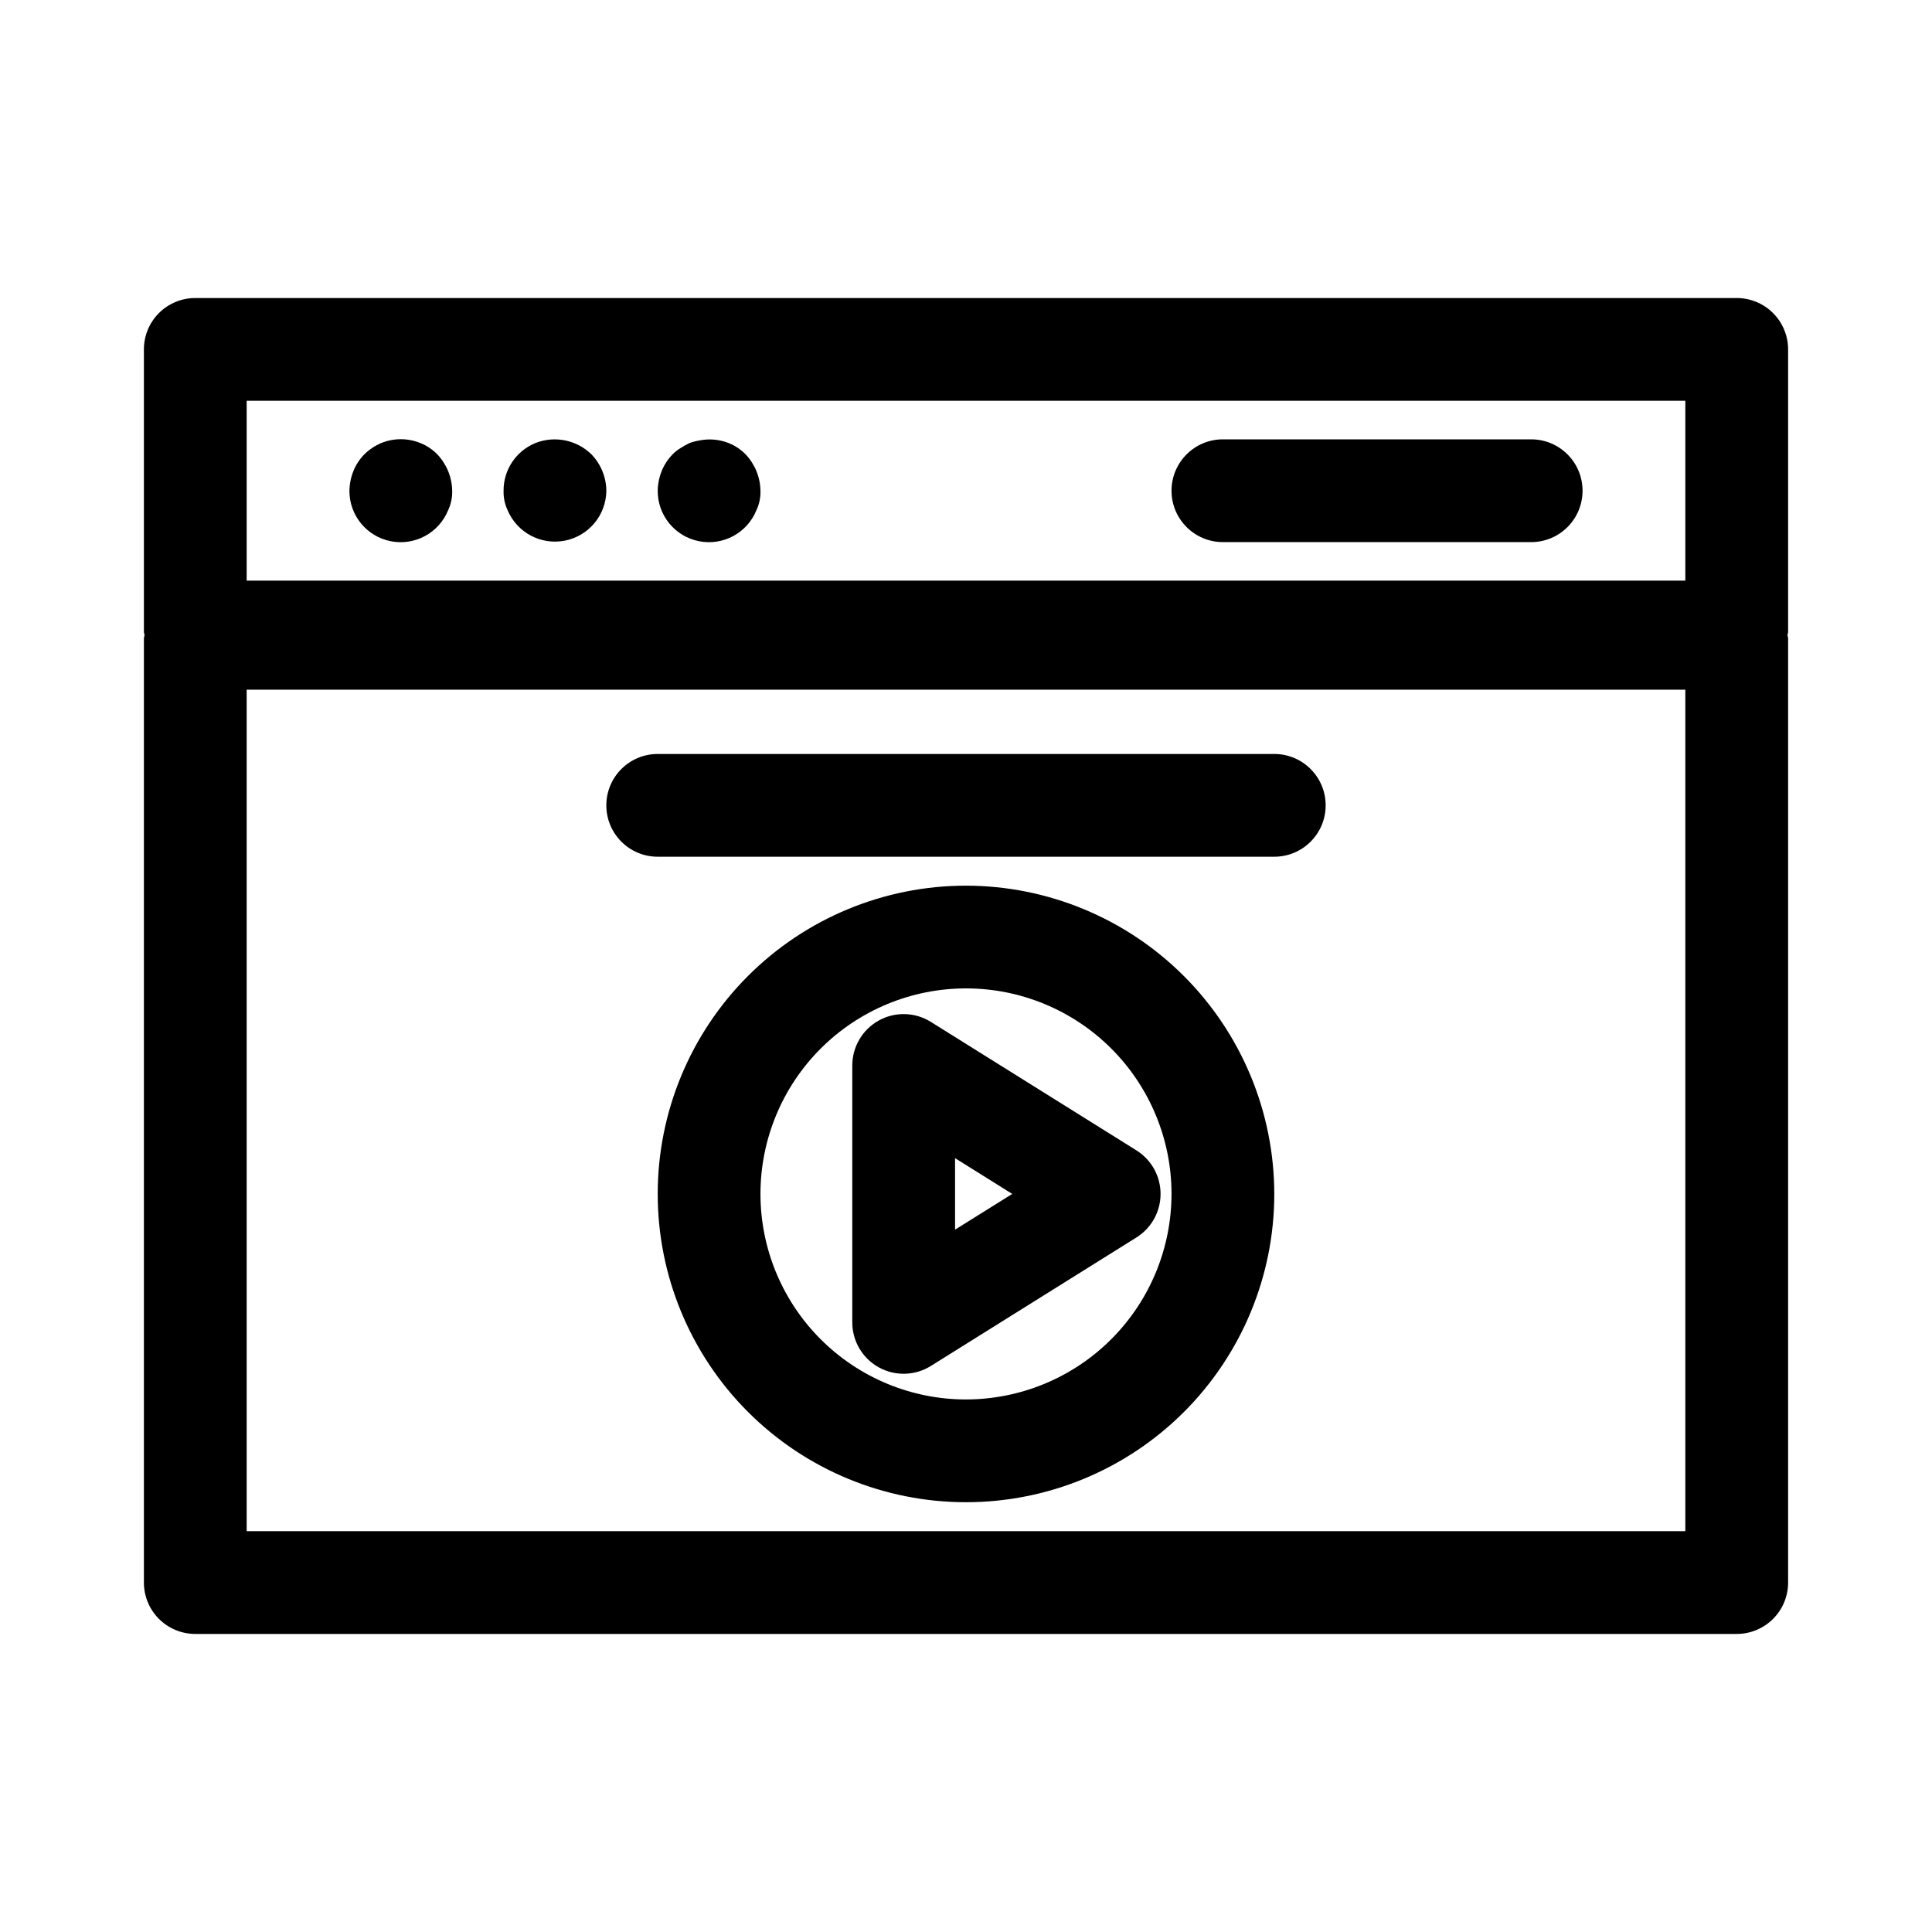 <?xml version="1.0" encoding="UTF-8"?>
<!-- Uploaded to: ICON Repo, www.svgrepo.com, Generator: ICON Repo Mixer Tools -->
<svg fill="#000000" width="800px" height="800px" version="1.1" viewBox="144 144 512 512" xmlns="http://www.w3.org/2000/svg">
 <g>
  <path d="m604.25 222.98h-408.5c-3.609 0-7.074 1.434-9.629 3.988-2.555 2.551-3.988 6.016-3.984 9.629v74.891c0 0.297 0.148 0.547 0.168 0.836-0.02 0.293-0.168 0.543-0.168 0.84v250.23c-0.004 3.613 1.43 7.078 3.984 9.633 2.555 2.551 6.019 3.984 9.629 3.984h408.5c3.609 0 7.074-1.434 9.629-3.984 2.555-2.555 3.988-6.019 3.988-9.633v-250.23c0-0.297-0.148-0.547-0.168-0.836 0.016-0.297 0.168-0.543 0.168-0.84v-74.891c0-3.613-1.434-7.078-3.988-9.629-2.555-2.555-6.019-3.988-9.629-3.988zm-394.88 27.234h381.26v47.656h-381.26zm381.26 299.56h-381.26v-223h381.26z"/>
  <path d="m255.39 261.41c-3.316-1.355-7.035-1.355-10.352 0-1.672 0.703-3.195 1.719-4.488 2.992-1.23 1.254-2.203 2.734-2.867 4.359-0.684 1.688-1.051 3.488-1.082 5.309-0.02 6.492 4.562 12.094 10.934 13.355 6.371 1.266 12.746-2.16 15.207-8.172 0.766-1.617 1.141-3.394 1.09-5.184-0.055-3.606-1.465-7.055-3.949-9.668-1.273-1.301-2.801-2.32-4.492-2.992z"/>
  <path d="m285.89 261.41c-5.133 2.098-8.477 7.109-8.438 12.66-0.047 1.789 0.324 3.562 1.086 5.184 2.527 5.926 8.859 9.273 15.18 8.02 6.316-1.254 10.895-6.762 10.969-13.203-0.031-3.609-1.445-7.07-3.949-9.668-3.93-3.836-9.742-5.004-14.848-2.992z"/>
  <path d="m337.09 261.41c-2.469-0.973-5.164-1.207-7.762-0.68-0.883 0.148-1.75 0.375-2.59 0.68-0.844 0.406-1.66 0.863-2.449 1.371-0.746 0.449-1.434 0.996-2.039 1.621-1.23 1.254-2.203 2.734-2.867 4.359-0.684 1.688-1.051 3.488-1.082 5.309-0.02 6.492 4.562 12.094 10.934 13.355 6.371 1.266 12.746-2.16 15.207-8.172 0.766-1.617 1.141-3.394 1.09-5.184-0.055-3.606-1.465-7.055-3.949-9.668-1.273-1.301-2.805-2.32-4.492-2.992z"/>
  <path d="m549.78 260.43h-81.699c-7.519 0-13.617 6.098-13.617 13.617s6.098 13.617 13.617 13.617h81.699c7.519 0 13.613-6.098 13.613-13.617s-6.094-13.617-13.613-13.617z"/>
  <path d="m318.3 371.04h163.4c7.519 0 13.613-6.094 13.613-13.613 0-7.523-6.094-13.617-13.613-13.617h-163.4c-7.519 0-13.617 6.094-13.617 13.617 0 7.519 6.098 13.613 13.617 13.613z"/>
  <path d="m376.88 414.45c-4.328 2.402-7.012 6.965-7.016 11.914v68.082c-0.004 4.949 2.684 9.512 7.012 11.91 4.332 2.402 9.621 2.258 13.816-0.367l54.465-34.043h0.004c3.981-2.484 6.398-6.844 6.402-11.539 0-4.695-2.418-9.055-6.398-11.543l-54.473-34.043c-4.191-2.625-9.484-2.769-13.812-0.371zm20.219 36.473 15.16 9.48-15.16 9.469z"/>
  <path d="m400 378.71c-21.668 0-42.449 8.605-57.77 23.926-15.324 15.324-23.93 36.105-23.93 57.773 0 21.668 8.605 42.445 23.93 57.77 15.32 15.32 36.102 23.926 57.77 23.926s42.445-8.605 57.77-23.926c15.32-15.324 23.93-36.102 23.93-57.77-0.027-21.664-8.641-42.43-23.957-57.746-15.316-15.316-36.082-23.93-57.742-23.953zm0 136.16c-14.445 0-28.301-5.738-38.516-15.953s-15.953-24.066-15.953-38.512c0-14.445 5.738-28.301 15.953-38.516 10.215-10.215 24.07-15.953 38.516-15.953s28.297 5.738 38.512 15.953c10.215 10.215 15.953 24.07 15.953 38.516-0.016 14.438-5.758 28.285-15.969 38.496-10.211 10.211-24.059 15.953-38.496 15.969z"/>
 </g>
</svg>